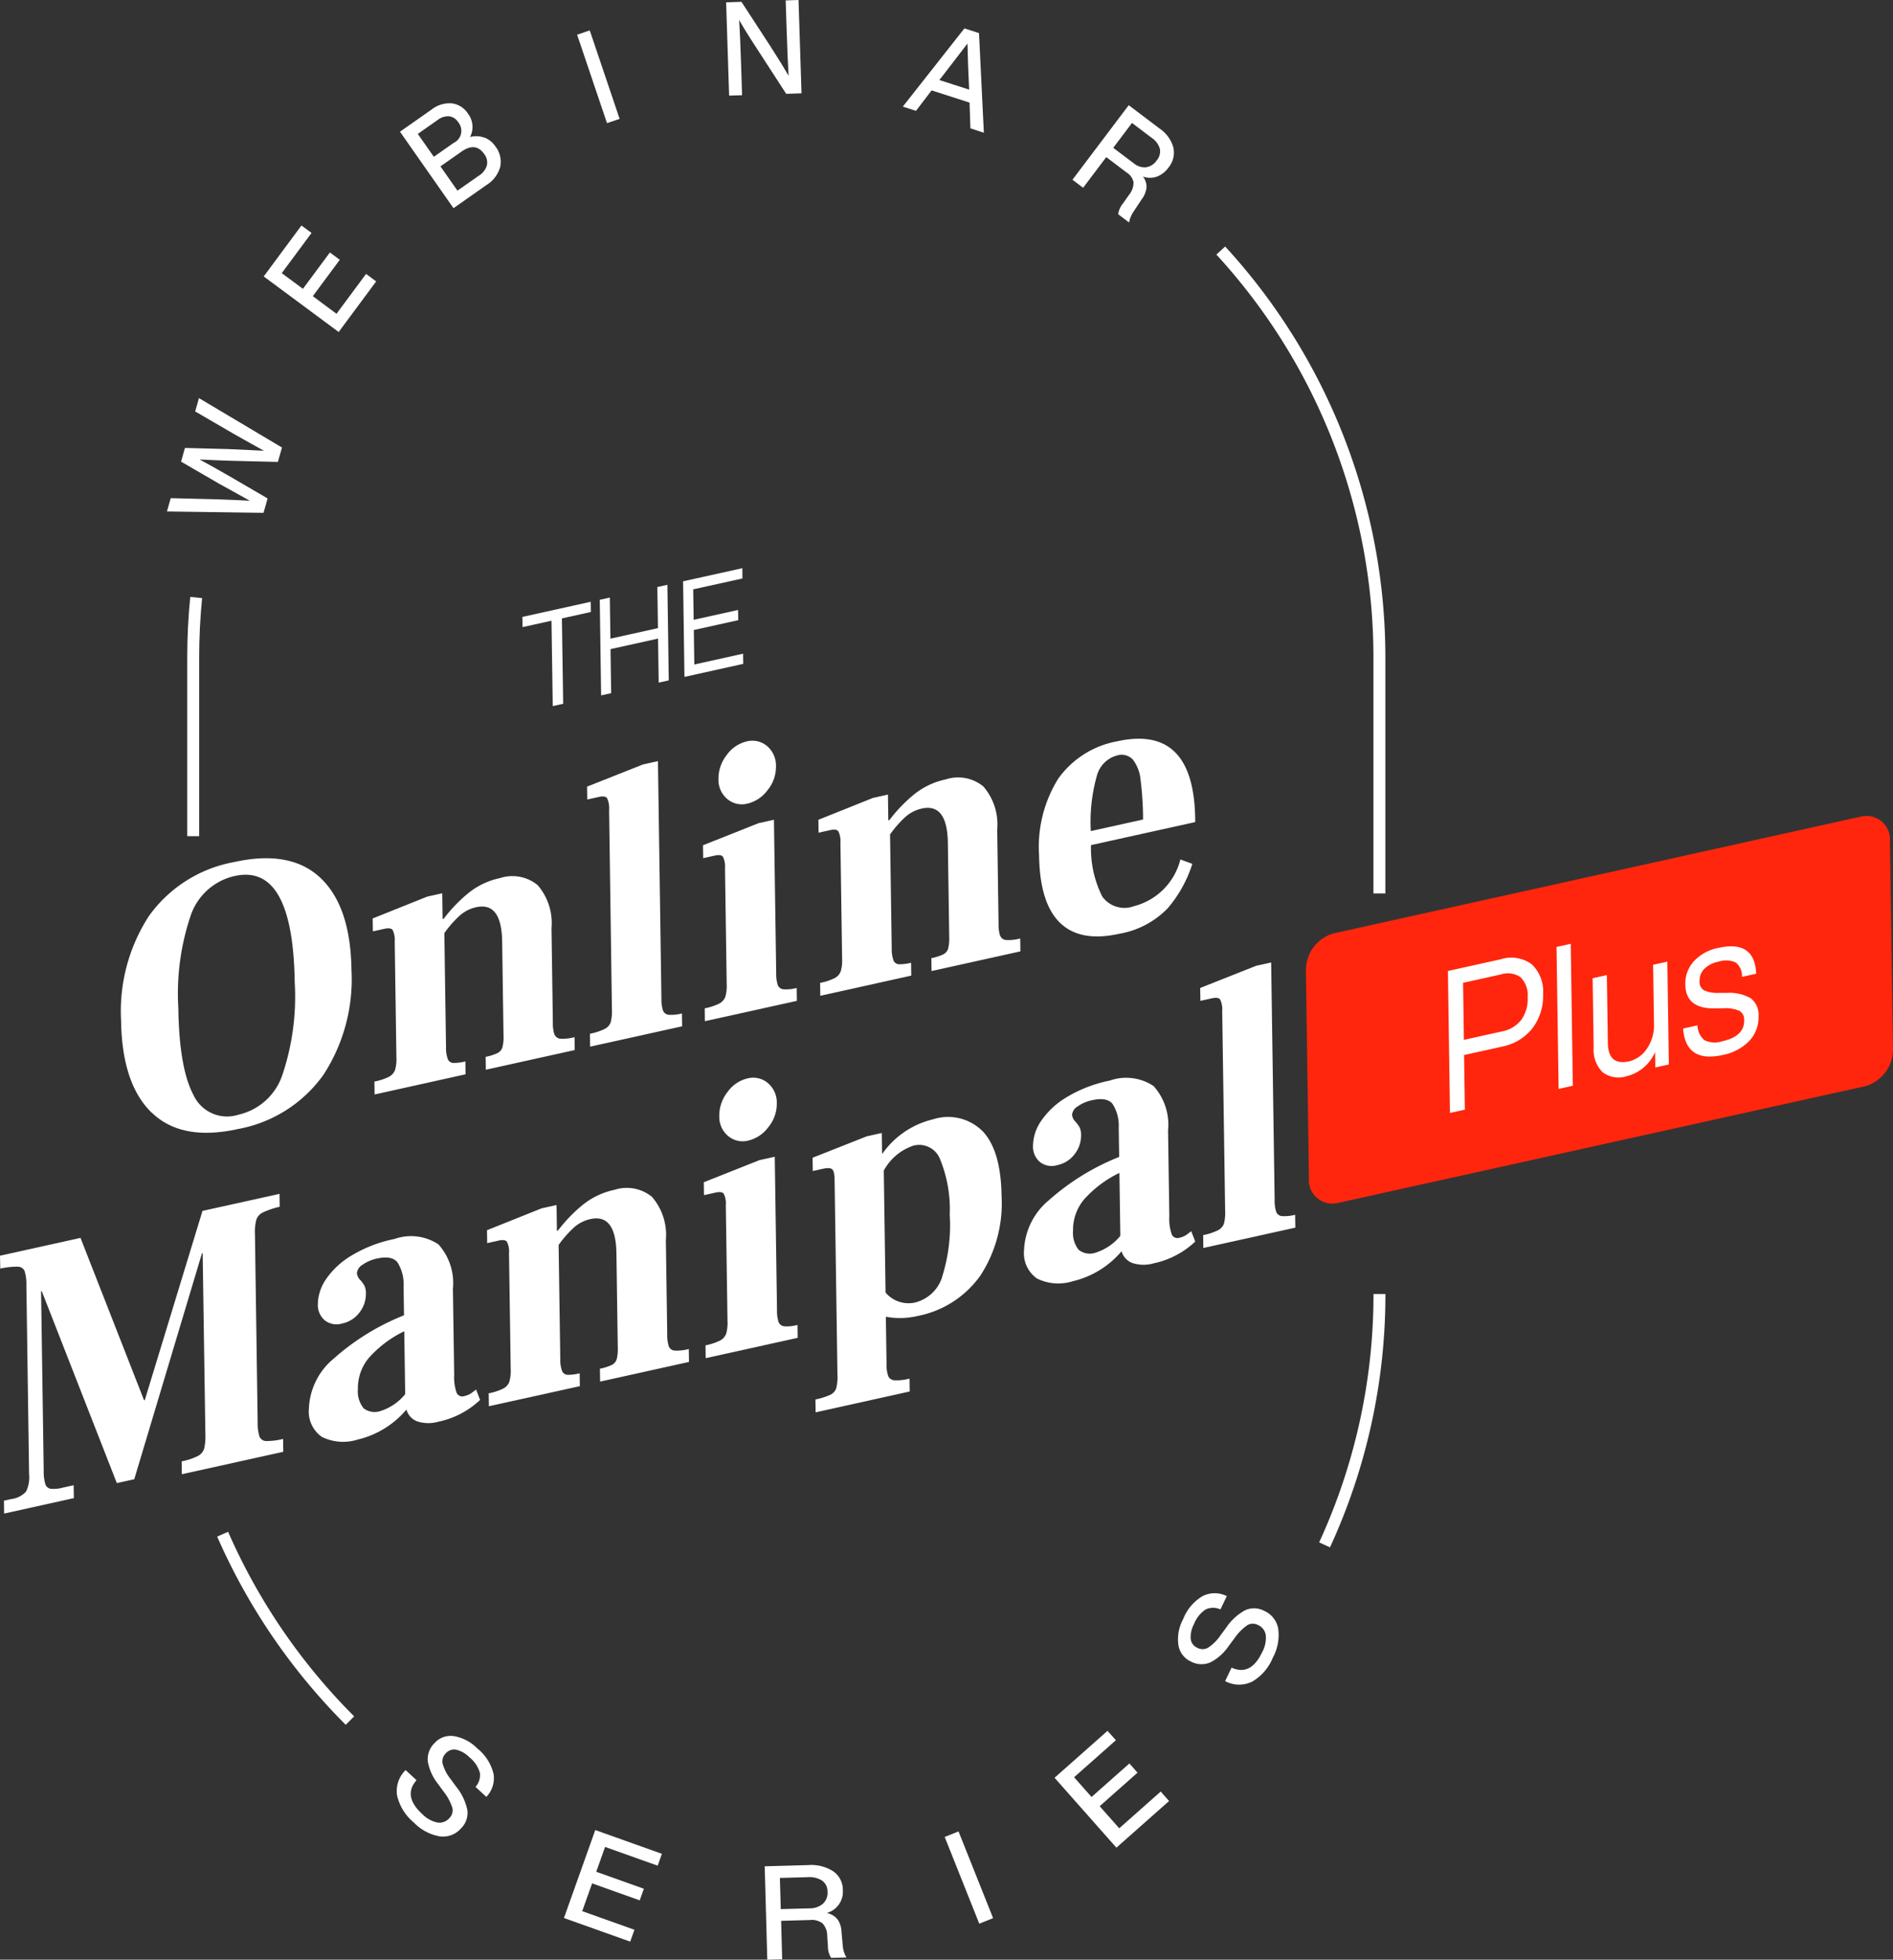 <svg id="Group_13479" data-name="Group 13479" xmlns="http://www.w3.org/2000/svg" xmlns:xlink="http://www.w3.org/1999/xlink" width="139.772" height="144.609" viewBox="0 0 139.772 144.609">
  <rect x="0" y="0" width="139.772" height="144.609" fill="#333333" stroke="none"/>
  <defs>
    <clipPath id="clip-path">
      <rect id="Rectangle_1826" data-name="Rectangle 1826" width="139.772" height="144.61" fill="none"/>
    </clipPath>
  </defs>
  <g id="Group_13479-2" data-name="Group 13479" clip-path="url(#clip-path)">
    <path id="Path_4215" data-name="Path 4215" d="M186.9,38.336a44.373,44.373,0,0,1,11.713,30.031V85.778" transform="translate(-96.763 -19.847)" fill="none" stroke="#fff" stroke-width="0.881"/>
    <path id="Path_4216" data-name="Path 4216" d="M29.58,109.038V95.852q0-2.24.22-4.427" transform="translate(-15.314 -47.332)" fill="none" stroke="#fff" stroke-width="0.881"/>
    <path id="Path_4217" data-name="Path 4217" d="M43.483,248.5a44.89,44.89,0,0,1-9.4-13.754" transform="translate(-17.644 -121.532)" fill="none" stroke="#fff" stroke-width="0.881"/>
    <path id="Path_4218" data-name="Path 4218" d="M206.839,197.992a44.146,44.146,0,0,1-4.053,18.514" transform="translate(-104.985 -102.503)" fill="none" stroke="#fff" stroke-width="0.881"/>
    <path id="Path_4219" data-name="Path 4219" d="M241.254,144.776l-39.01,8.633a1.735,1.735,0,0,1-2.091-1.85l-.225-15.288a2.838,2.838,0,0,1,2.023-2.761l39.01-8.633a1.735,1.735,0,0,1,2.091,1.85l.225,15.288a2.838,2.838,0,0,1-2.023,2.761" transform="translate(-103.506 -64.628)" fill="#ff260d"/>
    <path id="Path_4220" data-name="Path 4220" d="M85.019,92.077l.011.753-2.139.474.093,6.3-.769.17-.093-6.3-2.139.473-.011-.753Z" transform="translate(-41.402 -47.669)" fill="#fff"/>
    <path id="Path_4221" data-name="Path 4221" d="M96.072,89.643l.742-.164.1,7.055-.743.164-.047-3.25-3.51.777.048,3.25-.742.164-.1-7.055.743-.164.044,3.033,3.51-.777Z" transform="translate(-47.536 -46.324)" fill="#fff"/>
    <path id="Path_4222" data-name="Path 4222" d="M108.953,87.7l-3.633.8.033,2.249,3.279-.726.012.753-3.28.726.038,2.546,3.6-.8.011.753-4.34.961-.1-7.054,4.376-.968Z" transform="translate(-54.136 -45.011)" fill="#fff"/>
    <path id="Path_4223" data-name="Path 4223" d="M20.8,150.1q-2.2-2.117-2.269-6.789a12.9,12.9,0,0,1,2.055-7.732,9.911,9.911,0,0,1,6.292-3.982q4.168-.922,6.382,1.177t2.281,6.772a12.926,12.926,0,0,1-2.068,7.749,9.935,9.935,0,0,1-6.3,4q-4.169.922-6.368-1.2m9.627-2.767a18.127,18.127,0,0,0,.919-6.859q-.129-8.795-4.427-7.844a4.458,4.458,0,0,0-3.248,2.9,17.991,17.991,0,0,0-.919,6.844q.065,4.442,1.114,6.408a2.731,2.731,0,0,0,3.313,1.466,4.463,4.463,0,0,0,3.249-2.918" transform="translate(-9.59 -67.982)" fill="#fff"/>
    <path id="Path_4224" data-name="Path 4224" d="M70.491,145.762a.5.5,0,0,0,.431.309,3.341,3.341,0,0,0,1.044-.114l.014.952-6.562,1.452-.014-.952a3.672,3.672,0,0,0,.886-.283.708.708,0,0,0,.354-.425,3.114,3.114,0,0,0,.078-.886l-.1-6.921q-.043-2.941-1.922-2.525a2.694,2.694,0,0,0-1.191.6,7.879,7.879,0,0,0-1.155,1.311l.123,8.393a2.439,2.439,0,0,0,.13.9.457.457,0,0,0,.4.286,3.394,3.394,0,0,0,.9-.113l.014.952-6.717,1.487-.014-.952a4.131,4.131,0,0,0,1.08-.355.936.936,0,0,0,.444-.5,2.894,2.894,0,0,0,.1-.949l-.125-8.536a1.624,1.624,0,0,0-.155-.848q-.145-.185-.608-.083l-.849.188-.014-.952,4.03-1.614,1.106-.245.027,1.9.078-.017a11.129,11.129,0,0,1,1.869-1.933,5.561,5.561,0,0,1,2.295-1.072,2.947,2.947,0,0,1,2.77.516,4.277,4.277,0,0,1,1.028,3.186l.1,6.95a2.753,2.753,0,0,0,.117.9" transform="translate(-29.545 -69.421)" fill="#fff"/>
    <path id="Path_4225" data-name="Path 4225" d="M90.086,136.573a4.259,4.259,0,0,0,1.1-.361.884.884,0,0,0,.432-.486,3.194,3.194,0,0,0,.089-.96L91.5,120.059a1.7,1.7,0,0,0-.155-.877c-.1-.123-.3-.151-.607-.082l-.849.188-.014-.952L94,116.7l1.106-.245.257,17.505a2.8,2.8,0,0,0,.116.9.5.5,0,0,0,.418.313,2.987,2.987,0,0,0,.98-.1l.014.952-6.794,1.5Z" transform="translate(-46.526 -60.289)" fill="#fff"/>
    <path id="Path_4226" data-name="Path 4226" d="M107.753,133.088a4.148,4.148,0,0,0,1.079-.355.942.942,0,0,0,.445-.5,2.893,2.893,0,0,0,.1-.949l-.125-8.536a1.615,1.615,0,0,0-.154-.848q-.145-.185-.608-.082l-.849.188-.014-.952,4.107-1.632,1.132-.25.166,11.3a2.774,2.774,0,0,0,.116.9.5.5,0,0,0,.418.312,2.971,2.971,0,0,0,.98-.1l.014.952-6.794,1.5Zm1.671-15.444a1.837,1.837,0,0,1-.654-1.475,2.794,2.794,0,0,1,.606-1.769,2.525,2.525,0,0,1,1.47-1.006,1.677,1.677,0,0,1,1.516.344,1.883,1.883,0,0,1,.654,1.491,2.716,2.716,0,0,1-.62,1.757,2.589,2.589,0,0,1-1.483.994,1.665,1.665,0,0,1-1.489-.336" transform="translate(-55.721 -58.679)" fill="#fff"/>
    <path id="Path_4227" data-name="Path 4227" d="M138.725,130.662a.5.5,0,0,0,.431.309,3.34,3.34,0,0,0,1.044-.114l.014.952-6.562,1.452-.013-.952a3.674,3.674,0,0,0,.886-.283.709.709,0,0,0,.354-.425,3.115,3.115,0,0,0,.078-.886l-.1-6.921q-.043-2.941-1.922-2.525a2.694,2.694,0,0,0-1.191.6,7.858,7.858,0,0,0-1.155,1.311l.123,8.393a2.441,2.441,0,0,0,.13.9.457.457,0,0,0,.4.286,3.393,3.393,0,0,0,.9-.113l.014.952-6.717,1.487-.014-.952a4.128,4.128,0,0,0,1.08-.355.936.936,0,0,0,.444-.5,2.893,2.893,0,0,0,.1-.949l-.125-8.536a1.624,1.624,0,0,0-.155-.848q-.145-.185-.608-.083l-.849.188-.014-.952,4.03-1.614,1.106-.245.027,1.9.078-.017a11.125,11.125,0,0,1,1.869-1.933,5.561,5.561,0,0,1,2.295-1.072,2.948,2.948,0,0,1,2.77.516,4.277,4.277,0,0,1,1.028,3.186l.1,6.95a2.753,2.753,0,0,0,.117.9" transform="translate(-64.871 -61.603)" fill="#fff"/>
    <path id="Path_4228" data-name="Path 4228" d="M170.6,119.187l-7.694,1.7a7.9,7.9,0,0,0,.831,3.794,2.014,2.014,0,0,0,2.334.713,4.748,4.748,0,0,0,3.434-3.45l.883.325a9.4,9.4,0,0,1-1.823,3.282,6.5,6.5,0,0,1-3.6,1.882q-2.857.632-4.35-.817t-1.544-4.967a9.534,9.534,0,0,1,1.415-5.665,6.84,6.84,0,0,1,4.349-2.757q5.66-1.252,5.763,5.7Zm-3.85-.19a23.352,23.352,0,0,0-.185-2.925,2.851,2.851,0,0,0-.577-1.507,1.14,1.14,0,0,0-1.166-.292,2.1,2.1,0,0,0-1.476,1.47,12.479,12.479,0,0,0-.455,4.109Z" transform="translate(-82.35 -58.522)" fill="#fff"/>
    <path id="Path_4229" data-name="Path 4229" d="M.291,205.307l.515-.114a1.79,1.79,0,0,0,1.115-.551,2.372,2.372,0,0,0,.227-1.28l-.2-13.958a3.211,3.211,0,0,0-.132-1.042.541.541,0,0,0-.508-.321,5.65,5.65,0,0,0-1.288.14L0,187.231l5.944-1.316L10.638,197.9l.052-.012,4.261-13.964,5.688-1.258.014.952a6.106,6.106,0,0,0-1.246.421.94.94,0,0,0-.482.541,3.667,3.667,0,0,0-.1,1.092l.2,13.871a3.2,3.2,0,0,0,.132,1.028.534.534,0,0,0,.508.335,4.744,4.744,0,0,0,1.237-.158l.014.952-7.489,1.657-.014-.952a4.5,4.5,0,0,0,1.207-.4.932.932,0,0,0,.457-.549,4,4,0,0,0,.087-1.061l-.2-13.353-.051.011-5,16.673-1.287.285L3.084,189.846l-.051.012.195,13.266a3.19,3.19,0,0,0,.117.958.5.5,0,0,0,.393.347,2.643,2.643,0,0,0,.928-.09l.772-.171.014.952L.305,206.259Z" transform="translate(0 -94.567)" fill="#fff"/>
    <path id="Path_4230" data-name="Path 4230" d="M59.931,201.26a6.373,6.373,0,0,1-3.075,1.607,2.686,2.686,0,0,1-1.575-.027,1.3,1.3,0,0,1-.788-.868,6.743,6.743,0,0,1-3.607,2.216,3.554,3.554,0,0,1-2.637-.2,2.272,2.272,0,0,1-.959-2.073,5.032,5.032,0,0,1,1.829-3.7,17.527,17.527,0,0,1,5.194-3.2l-.032-2.163a2.952,2.952,0,0,0-.465-1.763q-.42-.5-1.5-.261a2.815,2.815,0,0,0-1.051.449.825.825,0,0,0-.43.63.84.84,0,0,0,.266.52,2.358,2.358,0,0,1,.3.425,1.32,1.32,0,0,1,.1.557,2.213,2.213,0,0,1-.47,1.391,2.122,2.122,0,0,1-1.279.818,1.407,1.407,0,0,1-1.307-.246,1.488,1.488,0,0,1-.494-1.149,3.344,3.344,0,0,1,.579-1.835,5.932,5.932,0,0,1,1.872-1.76,9.883,9.883,0,0,1,3.209-1.245,3.659,3.659,0,0,1,3.245.4,4.271,4.271,0,0,1,1.068,3.279l.094,6.344a3.413,3.413,0,0,0,.188,1.348.46.46,0,0,0,.558.223,1.456,1.456,0,0,0,.577-.258c.162-.122.26-.2.294-.224Zm-8.6.616a1.324,1.324,0,0,0,1.255.2,3.841,3.841,0,0,0,1.814-1.24l-.068-4.643a8.338,8.338,0,0,0-2.617,1.968,3.475,3.475,0,0,0-.806,2.291,1.992,1.992,0,0,0,.422,1.426" transform="translate(-24.483 -97.954)" fill="#fff"/>
    <path id="Path_4231" data-name="Path 4231" d="M87.985,193.48a.5.5,0,0,0,.431.309,3.341,3.341,0,0,0,1.044-.114l.014.952-6.562,1.452-.014-.952a3.673,3.673,0,0,0,.886-.283.708.708,0,0,0,.354-.425,3.116,3.116,0,0,0,.078-.886l-.1-6.921q-.043-2.941-1.922-2.525a2.689,2.689,0,0,0-1.191.6,7.879,7.879,0,0,0-1.155,1.311l.123,8.393a2.439,2.439,0,0,0,.13.9.457.457,0,0,0,.4.286,3.393,3.393,0,0,0,.9-.113l.014.952L74.7,197.895l-.014-.952a4.128,4.128,0,0,0,1.08-.355.936.936,0,0,0,.444-.5,2.894,2.894,0,0,0,.1-.949l-.125-8.536a1.624,1.624,0,0,0-.155-.848q-.145-.185-.608-.083l-.849.188-.014-.952,4.03-1.614,1.106-.245.027,1.9.078-.017A11.128,11.128,0,0,1,81.674,183a5.554,5.554,0,0,1,2.295-1.072,2.945,2.945,0,0,1,2.77.516,4.277,4.277,0,0,1,1.028,3.186l.1,6.95a2.753,2.753,0,0,0,.117.9" transform="translate(-38.602 -94.125)" fill="#fff"/>
    <path id="Path_4232" data-name="Path 4232" d="M107.876,184.649a4.147,4.147,0,0,0,1.079-.355.941.941,0,0,0,.445-.5,2.893,2.893,0,0,0,.1-.949l-.125-8.536a1.615,1.615,0,0,0-.154-.848q-.145-.185-.608-.082l-.849.188-.014-.952,4.107-1.632,1.132-.25.166,11.3a2.775,2.775,0,0,0,.116.9.5.5,0,0,0,.418.312,2.97,2.97,0,0,0,.98-.1l.014.952-6.794,1.5Zm1.671-15.444a1.837,1.837,0,0,1-.654-1.475,2.794,2.794,0,0,1,.606-1.769,2.525,2.525,0,0,1,1.47-1.006,1.677,1.677,0,0,1,1.516.344,1.883,1.883,0,0,1,.654,1.491,2.716,2.716,0,0,1-.62,1.757,2.589,2.589,0,0,1-1.483.993,1.665,1.665,0,0,1-1.489-.336" transform="translate(-55.784 -85.373)" fill="#fff"/>
    <path id="Path_4233" data-name="Path 4233" d="M136.98,172.012q1.323,1.43,1.373,4.716a9.764,9.764,0,0,1-1.578,5.934,7.422,7.422,0,0,1-4.642,2.966,5.651,5.651,0,0,1-2.323.051l.051,3.49a2.476,2.476,0,0,0,.129.9.538.538,0,0,0,.469.3,3.77,3.77,0,0,0,1.1-.126l.014.951-6.948,1.538-.014-.951a4.831,4.831,0,0,0,1.105-.347.83.83,0,0,0,.432-.486,3.357,3.357,0,0,0,.089-.975l-.212-14.42c-.006-.4-.065-.655-.179-.756s-.35-.111-.711-.031l-.72.16-.014-.981,4-1.58,1.107-.245.023,1.528.025-.005a6.371,6.371,0,0,1,3.758-2.538,3.6,3.6,0,0,1,3.667.91m-3.031,10.769a12.645,12.645,0,0,0,.577-4.656,9.743,9.743,0,0,0-.7-4.039,1.653,1.653,0,0,0-1.977-1.038,3.888,3.888,0,0,0-2.193,1.845l.132,9a2.228,2.228,0,0,0,2.128.744,2.809,2.809,0,0,0,2.038-1.854" transform="translate(-64.402 -88.511)" fill="#fff"/>
    <path id="Path_4234" data-name="Path 4234" d="M169.418,177.029a6.373,6.373,0,0,1-3.075,1.607,2.687,2.687,0,0,1-1.575-.027,1.3,1.3,0,0,1-.788-.868,6.743,6.743,0,0,1-3.607,2.216,3.554,3.554,0,0,1-2.637-.2,2.272,2.272,0,0,1-.959-2.073,5.032,5.032,0,0,1,1.829-3.7,17.528,17.528,0,0,1,5.194-3.2l-.032-2.163a2.952,2.952,0,0,0-.465-1.763q-.42-.5-1.5-.261a2.815,2.815,0,0,0-1.051.449.825.825,0,0,0-.43.63.84.84,0,0,0,.266.52,2.358,2.358,0,0,1,.3.425,1.32,1.32,0,0,1,.1.557,2.213,2.213,0,0,1-.47,1.391,2.122,2.122,0,0,1-1.279.818,1.407,1.407,0,0,1-1.307-.245,1.488,1.488,0,0,1-.494-1.149,3.344,3.344,0,0,1,.579-1.835,5.933,5.933,0,0,1,1.872-1.76,9.885,9.885,0,0,1,3.209-1.245,3.659,3.659,0,0,1,3.245.4,4.273,4.273,0,0,1,1.068,3.279l.094,6.344a3.413,3.413,0,0,0,.188,1.348.46.46,0,0,0,.558.223,1.456,1.456,0,0,0,.577-.258c.162-.122.26-.2.294-.224Zm-8.6.616a1.324,1.324,0,0,0,1.255.2,3.842,3.842,0,0,0,1.814-1.24l-.068-4.643a8.338,8.338,0,0,0-2.617,1.968,3.475,3.475,0,0,0-.806,2.291,1.992,1.992,0,0,0,.422,1.426" transform="translate(-81.166 -85.409)" fill="#fff"/>
    <path id="Path_4235" data-name="Path 4235" d="M183.971,167.383a4.258,4.258,0,0,0,1.1-.361.884.884,0,0,0,.432-.486,3.2,3.2,0,0,0,.089-.96l-.217-14.708a1.7,1.7,0,0,0-.155-.877c-.1-.123-.3-.151-.607-.082l-.849.188-.014-.952,4.133-1.637,1.106-.245.257,17.505a2.8,2.8,0,0,0,.116.9.5.5,0,0,0,.418.313,2.99,2.99,0,0,0,.98-.1l.014.952-6.794,1.5Z" transform="translate(-95.132 -76.24)" fill="#fff"/>
    <path id="Path_4236" data-name="Path 4236" d="M225.553,146.673a2.565,2.565,0,0,1,2.3.361,2.744,2.744,0,0,1,.843,2.176,3.973,3.973,0,0,1-.773,2.533,3.764,3.764,0,0,1-2.278,1.375l-2.783.616.059,4.031-1.1.244-.154-10.476Zm.079,5.326a2.382,2.382,0,0,0,1.456-.861,2.655,2.655,0,0,0,.469-1.676,1.871,1.871,0,0,0-.515-1.458,1.637,1.637,0,0,0-1.472-.213l-2.783.616.062,4.208Z" transform="translate(-114.76 -75.88)" fill="#fff"/>
    <path id="Path_4237" data-name="Path 4237" d="M238.452,155.116l-.154-10.476,1.05-.233.154,10.476Z" transform="translate(-123.37 -74.762)" fill="#fff"/>
    <path id="Path_4238" data-name="Path 4238" d="M248.294,147.367l1.05-.232.112,7.592-1,.221-.017-1.133a3.106,3.106,0,0,1-2.108,1.78,1.938,1.938,0,0,1-1.769-.3,2.311,2.311,0,0,1-.659-1.8l-.075-5.135,1.05-.232.074,5.017q.025,1.692,1.574,1.349a2.214,2.214,0,0,0,1.291-.905,3.047,3.047,0,0,0,.539-1.92Z" transform="translate(-126.234 -76.174)" fill="#fff"/>
    <path id="Path_4239" data-name="Path 4239" d="M257.677,150.866l1.063-.235a1.45,1.45,0,0,0,.523,1.1,1.766,1.766,0,0,0,1.311.071q1.628-.36,1.611-1.537a.752.752,0,0,0-.346-.706,2.691,2.691,0,0,0-1.221-.187l-.632.007q-2.121.025-2.147-1.769a2.423,2.423,0,0,1,.64-1.714,3.294,3.294,0,0,1,1.8-.981q2.691-.6,2.794,1.906l-1.05.232a1.25,1.25,0,0,0-.463-1.063,1.765,1.765,0,0,0-1.266-.059,2.025,2.025,0,0,0-1.046.526,1.23,1.23,0,0,0-.355.905.727.727,0,0,0,.326.681,2.367,2.367,0,0,0,1.057.194h.606a3.191,3.191,0,0,1,1.8.4,1.543,1.543,0,0,1,.566,1.321,2.52,2.52,0,0,1-.692,1.829,3.7,3.7,0,0,1-1.967,1.033q-2.717.6-2.913-1.953" transform="translate(-133.403 -74.966)" fill="#fff"/>
    <path id="Path_4240" data-name="Path 4240" d="M27.643,61.9l.278-.983,6.129,3.646-.3,1.063-3.326-.08q-.969-.025-2.455-.1,1.306.713,2.145,1.2l2.875,1.674-.3,1.063-7.131-.1.278-.983,3.226.08q1.742.062,2.614.108-2.071-1.14-2.3-1.273L26.6,65.605l.286-1.01,3.2.083q.269.009,2.631.122-.767-.417-2.284-1.277Z" transform="translate(-13.231 -31.539)" fill="#fff"/>
    <path id="Path_4241" data-name="Path 4241" d="M43.907,35.049l-2.2,2.966,1.563,1.158,1.991-2.684.73.542L44,39.714l1.749,1.3,2.183-2.943.746.554-2.769,3.734-5.534-4.1L43.16,34.5Z" transform="translate(-20.903 -17.859)" fill="#fff"/>
    <path id="Path_4242" data-name="Path 4242" d="M67.484,18.319a1.749,1.749,0,0,1,.8.649,1.852,1.852,0,0,1,.358,1.5,2.309,2.309,0,0,1-1.031,1.36l-2.421,1.7-3.952-5.644,2.315-1.621a2.155,2.155,0,0,1,1.531-.47,1.689,1.689,0,0,1,1.177.759,1.616,1.616,0,0,1,.151,1.725,1.752,1.752,0,0,1,1.068.049m-4.926-.278,1.183,1.688L65.2,18.71a.985.985,0,0,0,.326-1.54.913.913,0,0,0-.661-.423,1.252,1.252,0,0,0-.848.274Zm4.5,3.087a1.376,1.376,0,0,0,.6-.763,1.009,1.009,0,0,0-.2-.844q-.632-.9-1.659-.185l-1.568,1.1,1.255,1.791Z" transform="translate(-31.705 -8.165)" fill="#fff"/>
    <rect id="Rectangle_1824" data-name="Rectangle 1824" width="0.985" height="6.89" transform="translate(42.612 2.56) rotate(-18.677)" fill="#fff"/>
    <path id="Path_4243" data-name="Path 4243" d="M115.565.03l.948-.03.221,6.887-1.132.037L113.48,3.65q-.93-1.422-1.35-2.174.075,1.15.148,3.461l.067,2.089-.957.03L111.167.171,112.3.135l2.131,3.272q.862,1.338,1.35,2.184-.074-1.16-.148-3.471Z" transform="translate(-57.553)" fill="#fff"/>
    <path id="Path_4244" data-name="Path 4244" d="M143.205,11.712l-.065-1.9-2.8-.9-1.154,1.51-.973-.313,4.549-5.773,1.077.347.359,7.354ZM140.91,8.146l2.2.709-.016-.4q-.072-1.365-.106-3-1.151,1.5-1.831,2.379Z" transform="translate(-71.553 -2.241)" fill="#fff"/>
    <path id="Path_4245" data-name="Path 4245" d="M168.7,23.953a2.087,2.087,0,0,0-.331.8l-.808-.611a1.687,1.687,0,0,1,.376-.819l.422-.6a1.463,1.463,0,0,0,.341-.925,1.087,1.087,0,0,0-.495-.719l-1.521-1.149-1.709,2.263-.786-.594,4.153-5.5,2.284,1.726a2.487,2.487,0,0,1,1.013,1.4,1.732,1.732,0,0,1-.362,1.479,1.854,1.854,0,0,1-.87.671,1.534,1.534,0,0,1-1.015-.009,1.209,1.209,0,0,1,.264.812,1.781,1.781,0,0,1-.361.874Zm.016-3.566a1.25,1.25,0,0,0,.9.294,1.153,1.153,0,0,0,.791-.505,1.021,1.021,0,0,0,.233-.867,1.463,1.463,0,0,0-.6-.8l-1.455-1.1L167.2,19.244Z" transform="translate(-85.002 -8.336)" fill="#fff"/>
    <path id="Path_4246" data-name="Path 4246" d="M60.761,270.012a2.166,2.166,0,0,1,.628-1.884l.808.747q-1.029,1.158.413,2.491a2.23,2.23,0,0,0,1.118.631.969.969,0,0,0,.9-.333.8.8,0,0,0,.212-.759,3.86,3.86,0,0,0-.653-1.2l-.375-.518a3.7,3.7,0,0,1-.78-1.67,1.649,1.649,0,0,1,.484-1.371,1.6,1.6,0,0,1,1.436-.524,3.153,3.153,0,0,1,1.734.911,3.41,3.41,0,0,1,1.2,1.895,1.99,1.99,0,0,1-.536,1.679l-.8-.74a1.286,1.286,0,0,0,.323-1.039,2.248,2.248,0,0,0-.772-1.142,2,2,0,0,0-.978-.562.81.81,0,0,0-.766.268.823.823,0,0,0-.237.756,3.244,3.244,0,0,0,.619,1.179l.383.525a4,4,0,0,1,.832,1.757,1.6,1.6,0,0,1-.463,1.311,1.771,1.771,0,0,1-1.58.6A3.493,3.493,0,0,1,62,272a3.635,3.635,0,0,1-1.237-1.987" transform="translate(-31.441 -137.507)" fill="#fff"/>
    <path id="Path_4247" data-name="Path 4247" d="M93.261,282.645l-3.883-1.383-.653,1.833,3.515,1.252-.305.857-3.515-1.253L87.689,286l3.854,1.374-.312.875-4.891-1.742,2.312-6.491,4.92,1.753Z" transform="translate(-44.7 -144.969)" fill="#fff"/>
    <path id="Path_4248" data-name="Path 4248" d="M122.841,291.356a1.923,1.923,0,0,0,.27.835l-1.13.031a1.545,1.545,0,0,1-.24-.874l-.051-.734a1.363,1.363,0,0,0-.344-.935,1.306,1.306,0,0,0-.933-.25l-2.127.059.078,2.834-1.1.03-.19-6.888,3.2-.088a3,3,0,0,1,1.858.457,1.653,1.653,0,0,1,.711,1.379,1.632,1.632,0,0,1-1.187,1.7,1.36,1.36,0,0,1,.794.467,1.64,1.64,0,0,1,.292.907Zm-2.463-2.788a1.5,1.5,0,0,0,.993-.337,1.093,1.093,0,0,0,.34-.891.973.973,0,0,0-.4-.821,1.768,1.768,0,0,0-1.081-.251l-2.035.056.064,2.3Z" transform="translate(-60.611 -147.743)" fill="#fff"/>
    <rect id="Rectangle_1825" data-name="Rectangle 1825" width="1.1" height="6.89" transform="translate(69.753 135.556) rotate(-21.746)" fill="#fff"/>
    <path id="Path_4249" data-name="Path 4249" d="M165.982,265.521l-3.087,2.733,1.289,1.456,2.794-2.474.6.681-2.794,2.474,1.444,1.63,3.063-2.712.616.7-3.888,3.442-4.567-5.159,3.91-3.462Z" transform="translate(-83.588 -137.104)" fill="#fff"/>
    <path id="Path_4250" data-name="Path 4250" d="M185.8,250.3a2.168,2.168,0,0,1-1.985-.042l.474-.993q1.411.64,2.256-1.133a2.217,2.217,0,0,0,.272-1.254.969.969,0,0,0-.584-.763.8.8,0,0,0-.789.022,3.87,3.87,0,0,0-.955.98l-.384.512a3.7,3.7,0,0,1-1.363,1.24,1.649,1.649,0,0,1-1.453-.055,1.6,1.6,0,0,1-.926-1.216,3.151,3.151,0,0,1,.356-1.926,3.412,3.412,0,0,1,1.456-1.7,1.99,1.99,0,0,1,1.762.015l-.469.983a1.285,1.285,0,0,0-1.088,0,2.251,2.251,0,0,0-.861,1.075,1.992,1.992,0,0,0-.247,1.1.809.809,0,0,0,.482.652.825.825,0,0,0,.792,0,3.243,3.243,0,0,0,.942-.94l.388-.521a4,4,0,0,1,1.432-1.316,1.6,1.6,0,0,1,1.39.054,1.77,1.77,0,0,1,1.037,1.333,3.488,3.488,0,0,1-.4,2.125,3.631,3.631,0,0,1-1.531,1.77" transform="translate(-93.355 -126.203)" fill="#fff"/>
  </g>
</svg>
